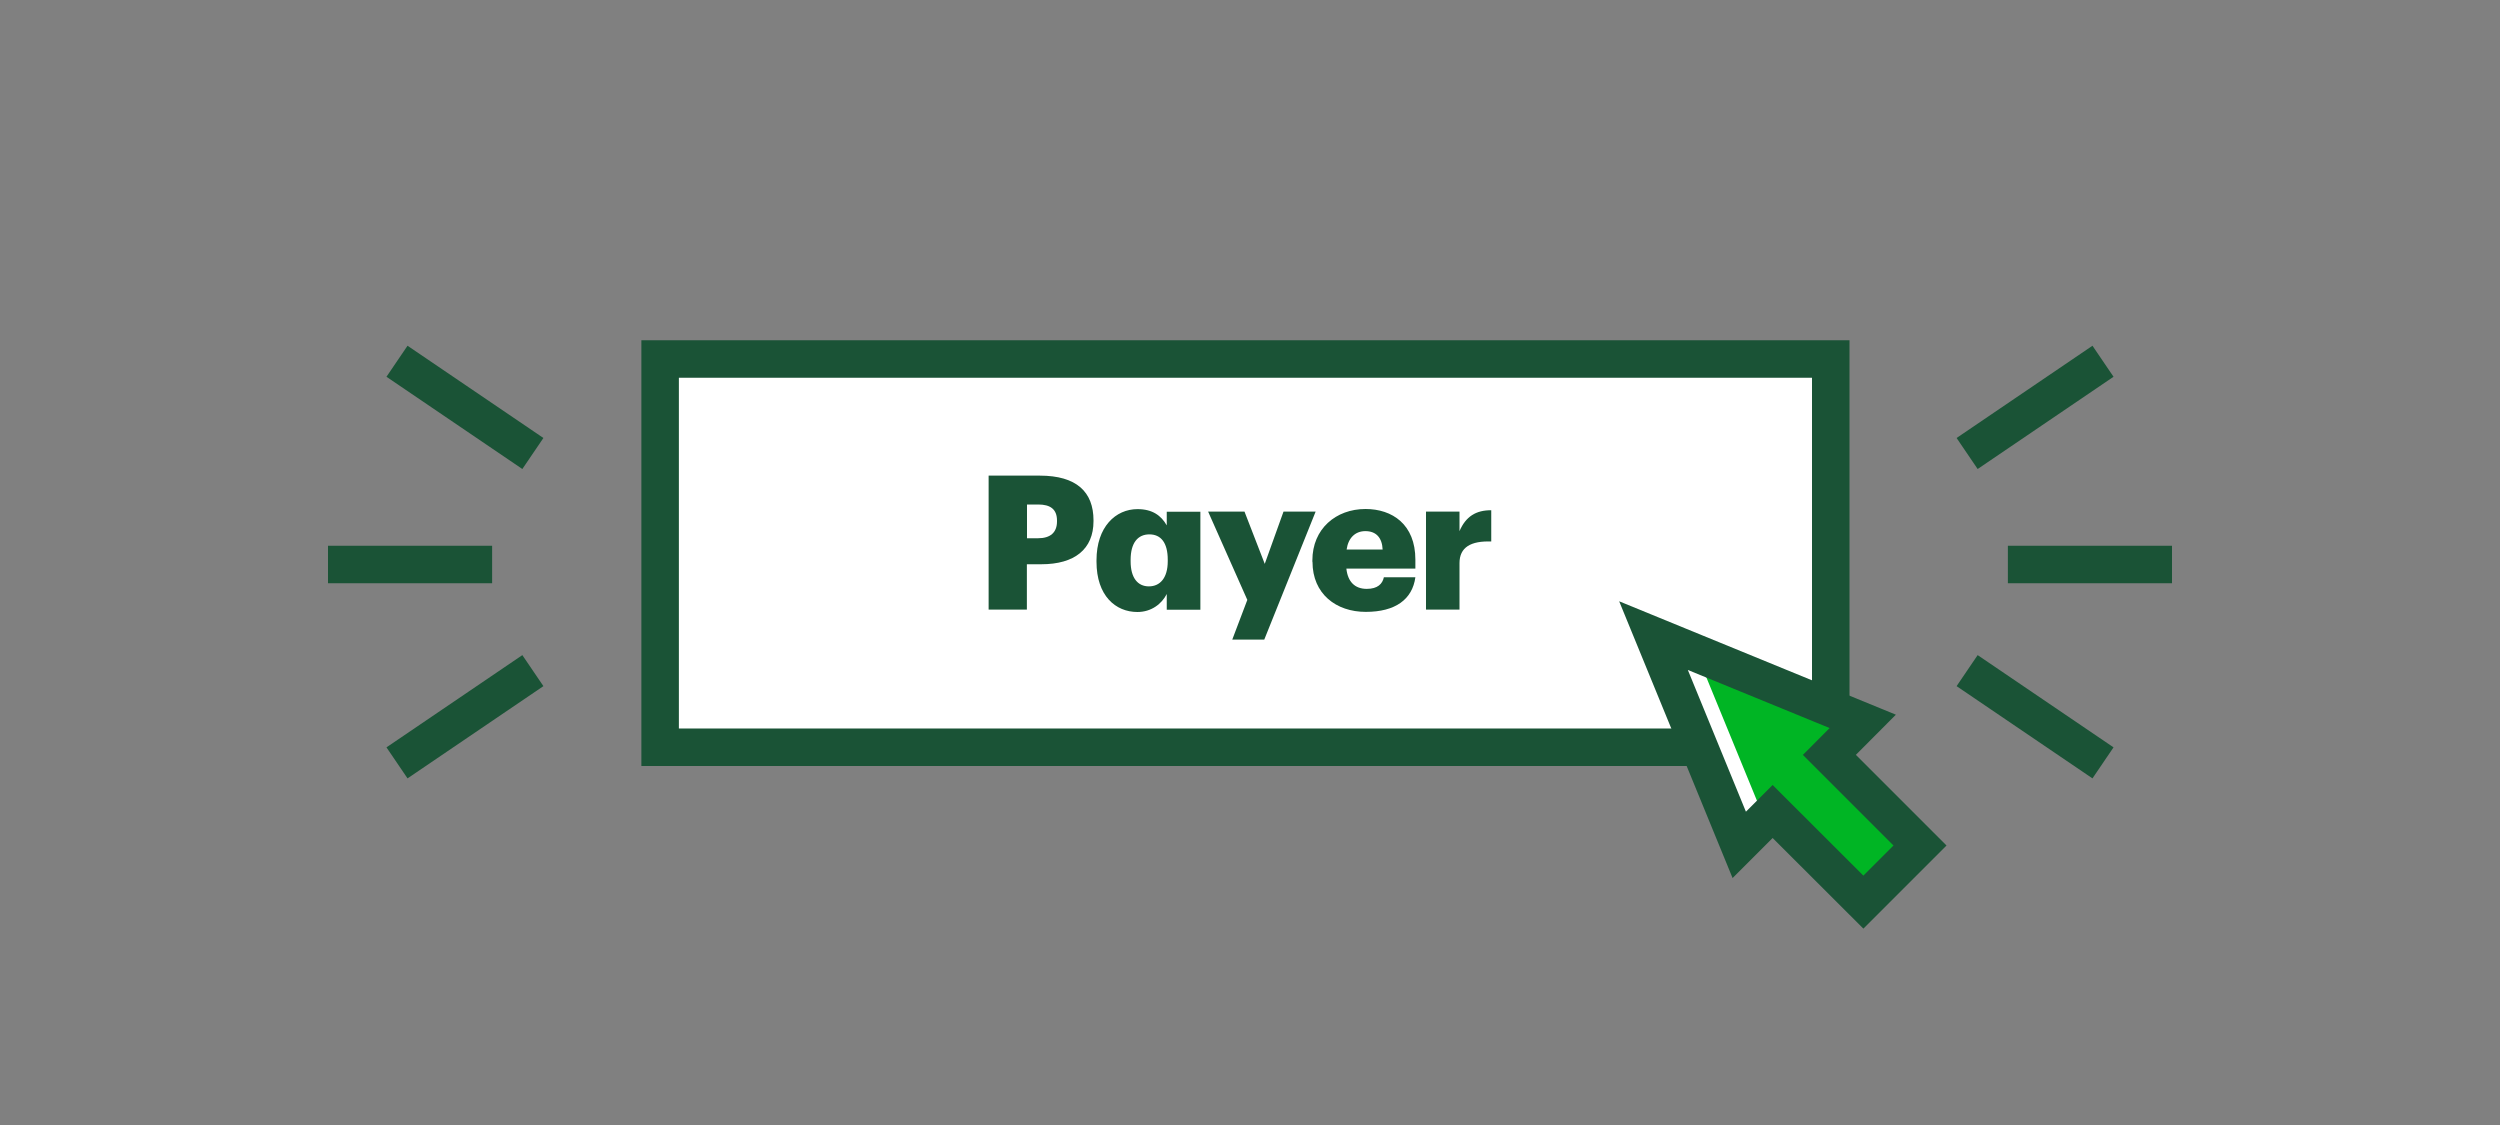 <?xml version="1.0" encoding="UTF-8"?>
<svg id="LINE_ART_STROKE" data-name="LINE ART / STROKE" xmlns="http://www.w3.org/2000/svg" viewBox="0 0 200 90">
  <rect x="0" y="0" width="200" height="90" fill="#808080" stroke="none"/>
  <defs>
    <style>
      .cls-1, .cls-2 {
        fill: none;
        stroke: #1a5336;
        stroke-miterlimit: 10;
        stroke-width: 3px;
      }

      .cls-3 {
        fill: #00b524;
      }

      .cls-4 {
        fill: #fff;
      }

      .cls-5 {
        fill: #1a5336;
      }

      .cls-2 {
        stroke-linecap: square;
      }
    </style>
  </defs>
  <rect class="cls-4" x="52.62" y="28.72" width="94.76" height="31.06"/>
  <rect class="cls-1" x="52.81" y="28.72" width="93.65" height="31.06"/>
  <g>
    <path class="cls-5" d="m79.1,38.05h4.08c2.94,0,4.3,1.3,4.3,3.58v.06c0,2.25-1.52,3.45-4.17,3.45h-1.16v3.63h-3.06v-10.72Zm3.94,5.01c.99,0,1.52-.46,1.52-1.35v-.06c0-.92-.54-1.29-1.5-1.29h-.9v2.7h.88Z"/>
    <path class="cls-5" d="m87.72,44.94v-.12c0-2.67,1.53-4.09,3.28-4.09,1.19,0,1.89.51,2.34,1.3v-1.09h2.69v7.84h-2.69v-1.26c-.4.79-1.23,1.44-2.35,1.44-1.74,0-3.27-1.3-3.27-4.02Zm5.7-.04v-.12c0-1.37-.55-2.03-1.47-2.03s-1.5.67-1.5,2.04v.12c0,1.32.57,2,1.46,2s1.51-.67,1.51-2.01Z"/>
    <path class="cls-5" d="m99.78,47.98l-3.13-7.05h2.91l1.62,4.18,1.5-4.18h2.57l-4.11,10.24h-2.56l1.21-3.19Z"/>
    <path class="cls-5" d="m104.99,44.95v-.12c0-2.52,1.88-4.11,4.25-4.11,2.14,0,3.99,1.23,3.99,4.05v.72h-5.52c.11,1.04.67,1.62,1.63,1.62.88,0,1.26-.41,1.37-.93h2.52c-.24,1.77-1.6,2.77-3.97,2.77s-4.26-1.44-4.26-4Zm5.62-.99c-.04-.93-.51-1.47-1.38-1.47-.81,0-1.37.54-1.5,1.47h2.88Z"/>
    <path class="cls-5" d="m114.08,40.93h2.68v1.56c.5-1.17,1.32-1.68,2.54-1.67v2.5c-1.63-.06-2.54.46-2.54,1.73v3.72h-2.68v-7.84Z"/>
  </g>
  <line class="cls-1" x1="39.37" y1="45.16" x2="26.24" y2="45.16"/>
  <line class="cls-1" x1="42.63" y1="36.28" x2="31.76" y2="28.9"/>
  <line class="cls-1" x1="42.63" y1="53.65" x2="31.76" y2="61.03"/>
  <line class="cls-1" x1="160.63" y1="45.16" x2="173.76" y2="45.16"/>
  <line class="cls-1" x1="157.37" y1="36.28" x2="168.24" y2="28.9"/>
  <line class="cls-1" x1="157.37" y1="53.65" x2="168.24" y2="61.03"/>
  <polygon class="cls-4" points="149.02 57.71 132.28 50.85 139.14 67.59 141.81 64.92 149.07 72.17 153.6 67.64 146.35 60.39 149.02 57.71"/>
  <polygon class="cls-3" points="150.29 58.04 135.62 52.02 141.64 66.7 142.77 65.56 149.13 71.92 154.31 66.74 147.96 60.39 150.29 58.04"/>
  <polygon class="cls-2" points="149.02 57.71 132.28 50.85 139.14 67.59 141.81 64.92 149.07 72.17 153.6 67.64 146.35 60.39 149.02 57.71"/>
</svg>